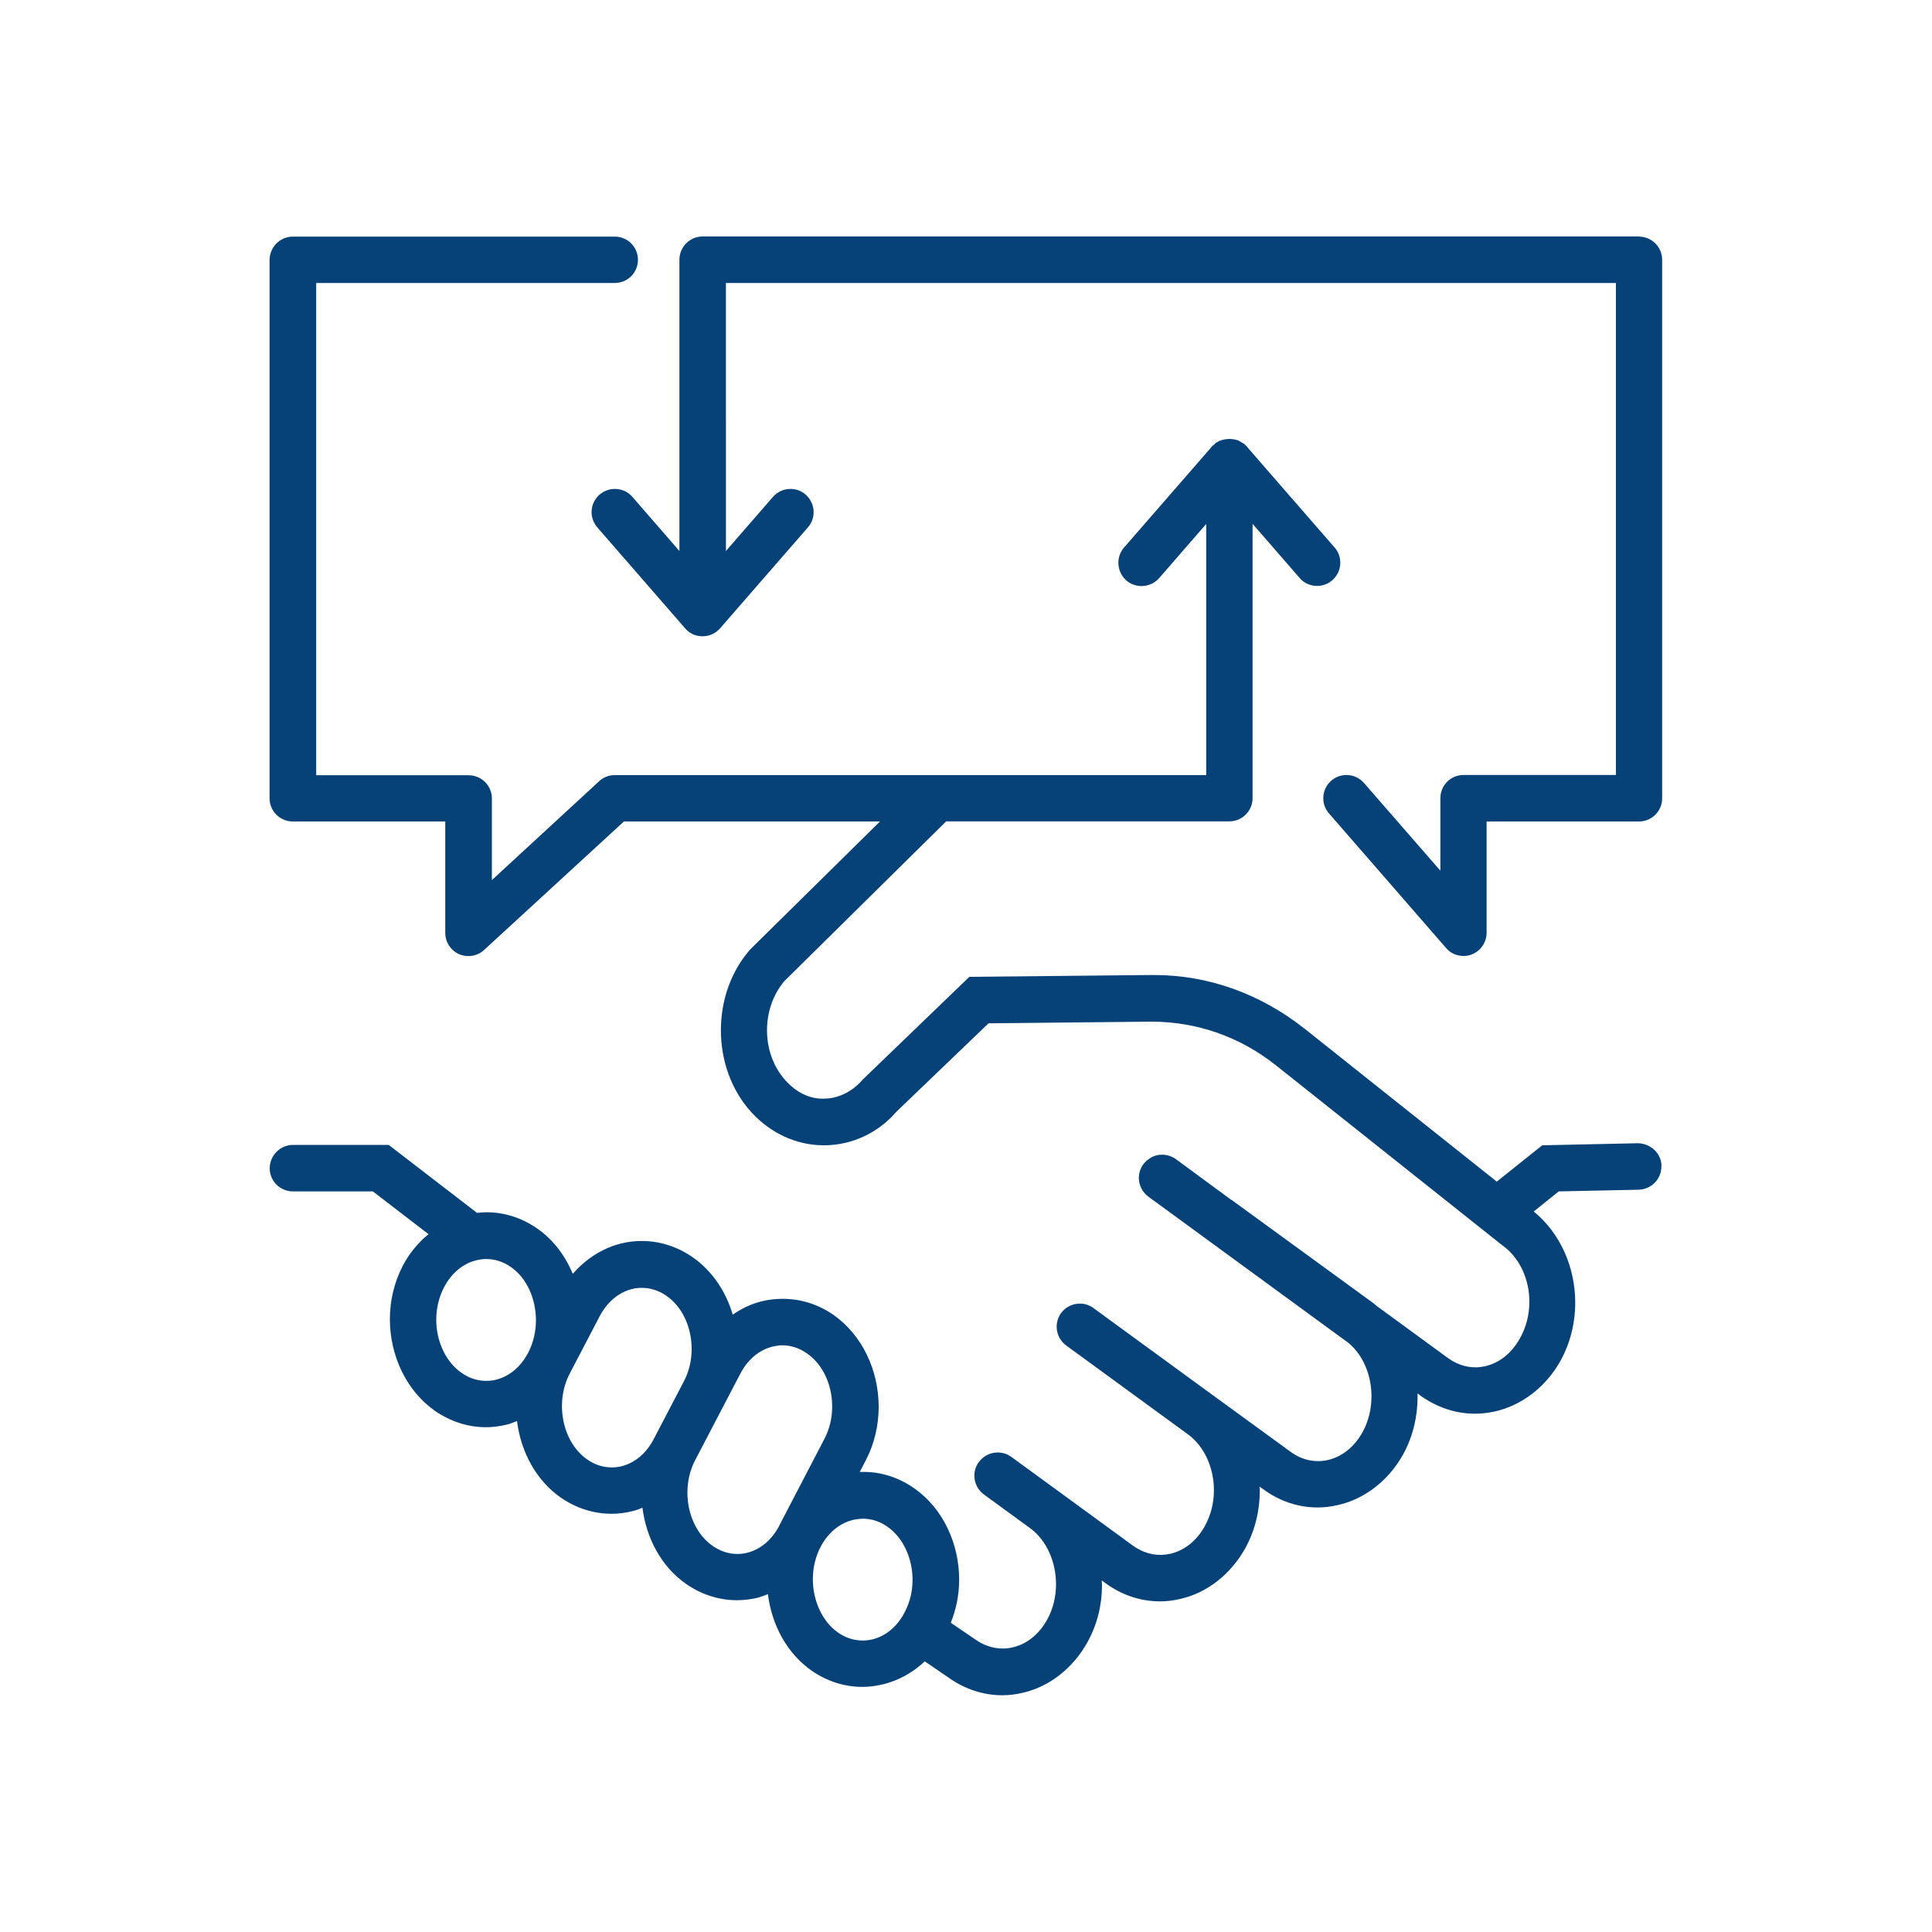 <svg xmlns="http://www.w3.org/2000/svg" id="a" viewBox="0 0 150 150"><defs><style>            .b {                fill: #064278;            }        </style></defs><path class="b" d="M127.26,18.36H54.55c-1,0-1.8,.82-1.8,1.8v22.62l-3.65-4.2c-.36-.42-.86-.62-1.37-.62-.42,0-.84,.15-1.18,.44-.41,.36-.62,.86-.62,1.36,0,.42,.15,.84,.44,1.18l6.82,7.84c.34,.4,.83,.63,1.36,.62,.53,0,1.02-.23,1.36-.62l6.82-7.84c.3-.34,.44-.76,.44-1.18,0-.5-.22-1-.62-1.36-.34-.3-.76-.44-1.18-.44-.5,0-1,.21-1.36,.62l-3.65,4.2V21.97H125.46V60.17h-11.83c-1,0-1.8,.8-1.8,1.81v5.62l-5.93-6.81c-.36-.41-.86-.62-1.36-.62-.42,0-.84,.15-1.18,.44-.41,.36-.62,.86-.62,1.36,0,.42,.14,.84,.44,1.18l9.09,10.45c.34,.41,.84,.62,1.36,.62,.21,0,.42-.03,.62-.11h0c.7-.27,1.17-.94,1.17-1.69v-8.64h11.83c.99,0,1.8-.8,1.8-1.8V20.17c0-.99-.81-1.8-1.8-1.8"></path><path class="b" d="M129,90.52c-.02-1-.86-1.74-1.83-1.76h-.01l-7.42,.16-3.53,2.82-14.88-11.84c-3.45-2.74-7.51-4.2-11.72-4.2h-.19l-14.16,.14-8.28,7.98h0c-.81,.94-1.88,1.46-2.98,1.48h-.16c-1.04,0-2.04-.52-2.83-1.39-.97-1.06-1.46-2.48-1.46-3.92,0-1.36,.44-2.73,1.33-3.8l12.58-12.42h21.99c.98,0,1.8-.8,1.8-1.8v-21.3l3.65,4.2c.34,.41,.85,.62,1.36,.62,.41,0,.84-.14,1.18-.44,.41-.36,.62-.86,.62-1.36,0-.42-.14-.84-.44-1.18l-6.7-7.7-.11-.14-.07-.08h-.02l-.09-.1-.02-.02-.4-.23h-.01v-.02c-.25-.1-.5-.14-.75-.14s-.5,.05-.74,.14h-.02l-.27,.15-.03,.02-.07,.07-.14,.13h-.03l-.18,.22-6.7,7.7c-.3,.34-.44,.77-.44,1.19,0,.5,.21,1,.61,1.36,.34,.3,.77,.44,1.19,.44,.51,0,1.01-.21,1.37-.62l3.65-4.2v19.5H47.73c-.46,0-.88,.16-1.22,.48l-8.32,7.67v-6.34c0-1-.82-1.8-1.81-1.8h-11.83V21.97h23.18c1,0,1.8-.8,1.8-1.8s-.8-1.8-1.8-1.8H22.74c-1,0-1.8,.82-1.81,1.8V61.98c0,1,.81,1.8,1.81,1.8h11.83v8.64c0,.72,.41,1.36,1.07,1.66h0c.24,.1,.48,.15,.73,.15,.44,0,.88-.16,1.22-.48l10.85-9.97h19.88l-10.06,9.92-.18,.21h0c-1.41,1.7-2.11,3.89-2.11,6.08,0,2.32,.79,4.64,2.37,6.37,1.5,1.64,3.53,2.56,5.6,2.56h.1c2.15-.02,4.16-.98,5.55-2.6h0l7.16-6.87,12.71-.13c3.47,.02,6.79,1.15,9.64,3.42l17.48,13.9,.16,.12c1.28,.96,2,2.6,2,4.3,0,.99-.24,1.99-.75,2.88-.65,1.15-1.61,1.9-2.72,2.14-.24,.05-.48,.08-.72,.08-.74,0-1.48-.25-2.14-.73l-5.53-4.04-.26-.22h0l-11-8.01h-.02l-4.31-3.17c-.33-.23-.7-.34-1.07-.34-.28,0-.56,.06-.82,.2h0l-.32,.22h-.02l-.27,.29h-.01v.02c-.24,.32-.36,.7-.36,1.07,0,.56,.26,1.1,.74,1.46l1.7,1.24,13.87,10.14,.02,.02c1.11,.95,1.74,2.52,1.73,4.11,0,.96-.22,1.92-.69,2.77-.64,1.16-1.61,1.92-2.71,2.17-.26,.06-.51,.08-.76,.08-.74,0-1.46-.24-2.1-.71l-5.88-4.28-9.44-6.89c-.32-.24-.7-.35-1.06-.35-.56,0-1.11,.26-1.46,.74-.23,.32-.34,.69-.34,1.06,0,.55,.26,1.11,.75,1.46l9.44,6.89c1.29,.94,2.02,2.62,2.02,4.34,0,.96-.23,1.92-.7,2.77-.64,1.17-1.6,1.92-2.71,2.17-.25,.05-.5,.08-.75,.08-.74,0-1.46-.24-2.12-.71l-5.86-4.28-3.58-2.61c-.32-.24-.7-.35-1.07-.35-.56,0-1.1,.26-1.46,.74-.24,.32-.35,.69-.35,1.06,0,.56,.26,1.11,.74,1.46l3.58,2.61c1.29,.94,2.02,2.63,2.02,4.35,0,.95-.22,1.92-.69,2.76-.64,1.16-1.61,1.92-2.72,2.16-.24,.06-.49,.08-.74,.08-.74,0-1.48-.24-2.17-.74h0l-1.85-1.26c.43-1.08,.65-2.21,.65-3.34,0-2.8-1.25-5.55-3.52-7.12-1.2-.83-2.55-1.26-3.92-1.25h-.28l.47-.9c.68-1.3,1-2.74,1-4.16,0-2.81-1.26-5.56-3.52-7.14-1.19-.82-2.54-1.24-3.93-1.24-.55,0-1.1,.06-1.66,.2-.8,.2-1.54,.56-2.22,1.03-.52-1.78-1.58-3.39-3.11-4.46-1.2-.83-2.56-1.26-3.94-1.26-.55,0-1.1,.06-1.64,.2-1.44,.36-2.72,1.2-3.73,2.35-.58-1.4-1.51-2.65-2.76-3.52-1.2-.83-2.55-1.26-3.92-1.26-.25,0-.5,.02-.75,.05l-6.86-5.28h-7.43c-1,0-1.8,.82-1.81,1.81,0,1,.81,1.8,1.81,1.8h6.2l4.32,3.32c-.8,.66-1.49,1.48-1.99,2.44-.68,1.3-1.01,2.74-1.01,4.16,0,2.8,1.26,5.56,3.53,7.14,1.2,.82,2.56,1.25,3.94,1.25,.54,0,1.09-.08,1.64-.21,.26-.07,.51-.17,.76-.27,.3,2.38,1.47,4.6,3.41,5.95,1.19,.82,2.55,1.25,3.93,1.25,.54,0,1.09-.07,1.64-.21,.25-.06,.51-.15,.76-.26,.3,2.37,1.47,4.59,3.41,5.93,1.19,.82,2.54,1.25,3.93,1.25,.56,0,1.11-.07,1.64-.2,.25-.07,.51-.17,.76-.27,.3,2.38,1.47,4.6,3.41,5.95,1.19,.82,2.54,1.25,3.93,1.25,.55,0,1.1-.08,1.64-.21,1.2-.3,2.29-.92,3.2-1.77l1.79,1.22c1.27,.92,2.73,1.41,4.23,1.41,.5,0,1.02-.06,1.53-.18,2.11-.46,3.96-1.92,5.08-3.94,.76-1.37,1.13-2.9,1.13-4.42l-.02-.38,.28,.21c1.27,.93,2.73,1.42,4.24,1.42,.51,0,1.02-.06,1.53-.18,2.12-.46,3.96-1.92,5.09-3.94,.76-1.38,1.13-2.92,1.13-4.45l-.02-.34,.27,.19c1.27,.94,2.74,1.43,4.24,1.43,.51,0,1.03-.06,1.54-.18,2.11-.46,3.98-1.92,5.1-3.94,.76-1.39,1.12-2.93,1.12-4.46v-.28l.2,.16c1.29,.93,2.76,1.42,4.26,1.42,.49,0,1-.06,1.48-.16,2.12-.46,3.97-1.87,5.12-3.88,.8-1.42,1.18-3.01,1.18-4.59,0-2.7-1.13-5.36-3.22-7.07l1.94-1.56,6.21-.13c.98-.03,1.76-.82,1.76-1.8v-.06h0Zm-58.75,34.64c-.58,1.12-1.47,1.86-2.51,2.12-.25,.06-.5,.09-.76,.09-.66,0-1.31-.2-1.89-.6-1.26-.87-1.98-2.5-1.98-4.16,0-.86,.19-1.72,.59-2.49,.58-1.11,1.47-1.85,2.51-2.11,.26-.06,.51-.09,.77-.1,.66,0,1.31,.2,1.9,.61,1.25,.86,1.97,2.48,1.97,4.13,0,.86-.19,1.73-.6,2.5l.19,.1-.19-.1Zm-9.74-6.72c-.58,1.12-1.47,1.86-2.51,2.12-.25,.06-.5,.09-.75,.09-.66,0-1.32-.21-1.91-.62-1.25-.86-1.97-2.48-1.97-4.14,0-.86,.19-1.73,.59-2.5l2.34-4.48,1.17-2.24c.58-1.12,1.47-1.86,2.51-2.12,.26-.06,.52-.1,.77-.1,.66,0,1.3,.21,1.89,.62,1.26,.86,1.97,2.47,1.97,4.13,0,.86-.19,1.73-.6,2.51l-3.5,6.72,.19,.1-.19-.1Zm-9.75-6.72c-.58,1.12-1.47,1.86-2.51,2.12-.25,.06-.5,.09-.75,.09-.66,0-1.32-.2-1.91-.62-1.25-.86-1.96-2.48-1.96-4.14,0-.86,.19-1.73,.59-2.5l2.34-4.48c.58-1.1,1.47-1.85,2.51-2.11,.26-.07,.51-.09,.77-.09,.64,0,1.31,.2,1.89,.61,1.26,.86,1.97,2.47,1.97,4.13,0,.86-.19,1.73-.6,2.51l-2.34,4.48,.2,.1-.2-.1Zm-9.74-6.72c-.58,1.12-1.47,1.86-2.51,2.12-.25,.06-.5,.09-.76,.09-.66,0-1.32-.2-1.91-.62-1.25-.86-1.97-2.48-1.97-4.13,0-.86,.2-1.74,.6-2.51,.58-1.1,1.47-1.85,2.51-2.1,.26-.07,.51-.1,.76-.1,.66,0,1.32,.2,1.91,.61,1.25,.86,1.96,2.48,1.96,4.14,0,.86-.19,1.72-.59,2.5Z"></path></svg>